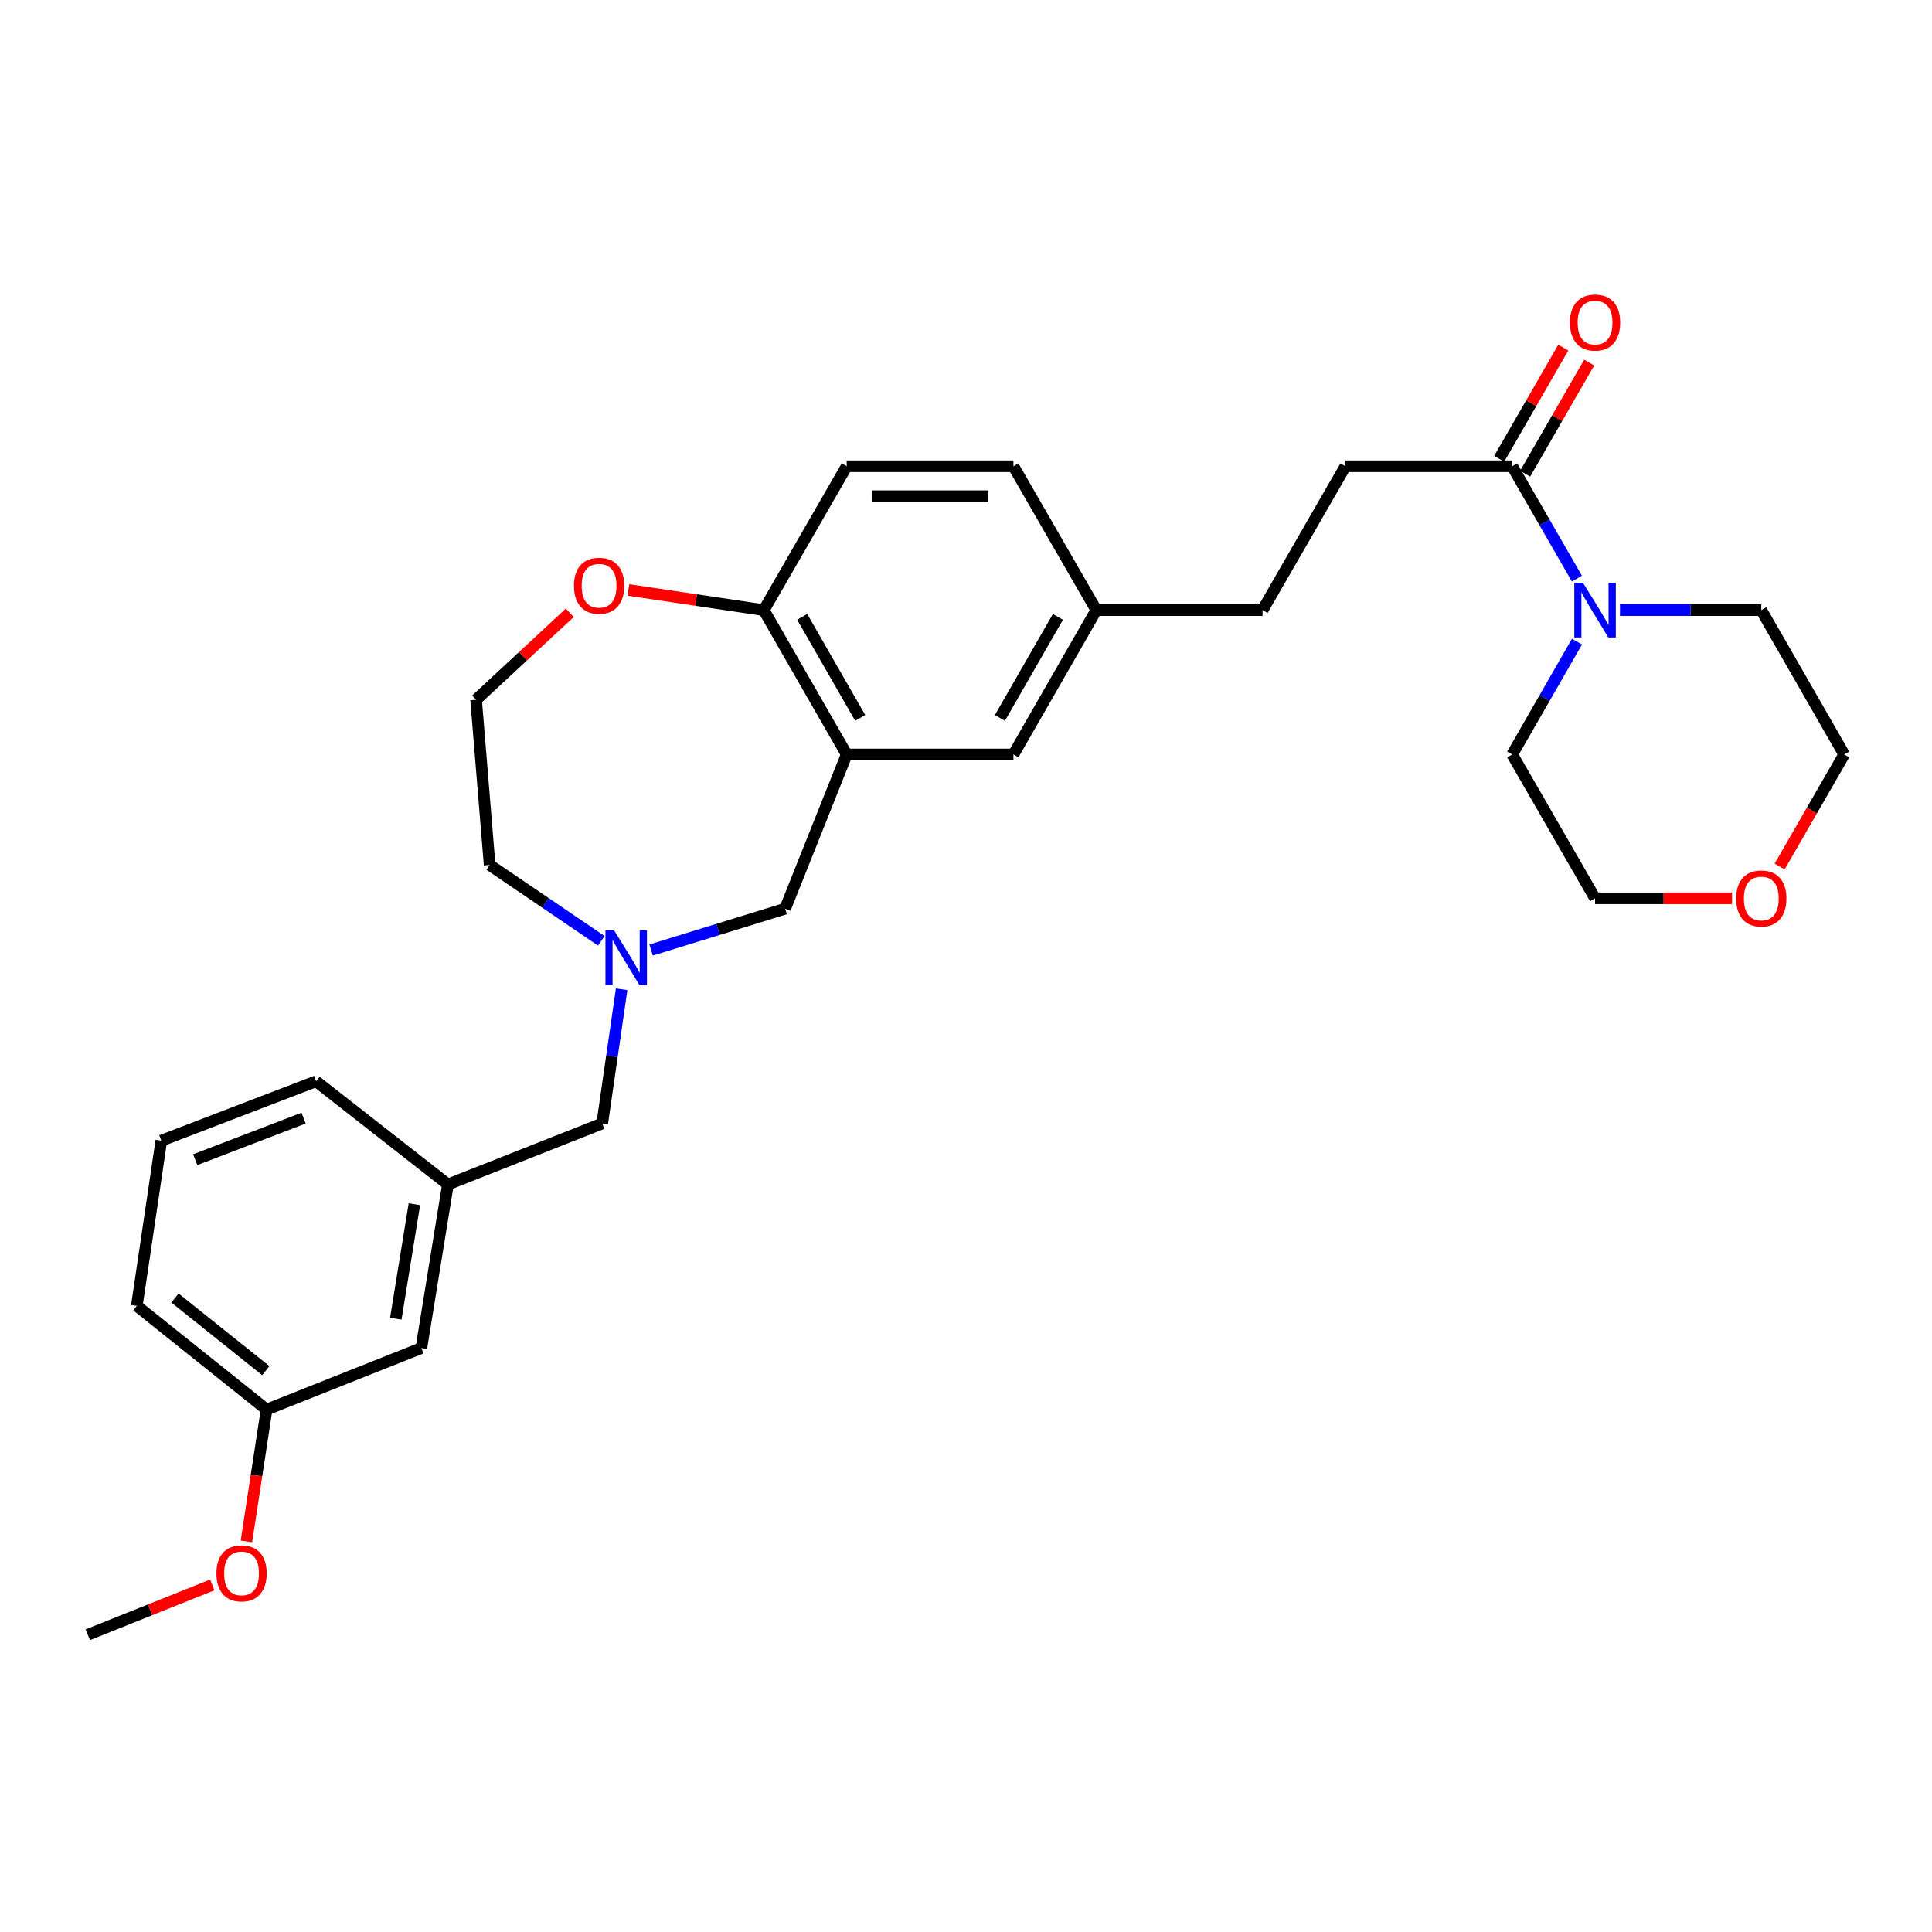 <?xml version='1.0' encoding='iso-8859-1'?>
<svg version='1.1' baseProfile='full'
              xmlns='http://www.w3.org/2000/svg'
                      xmlns:rdkit='http://www.rdkit.org/xml'
                      xmlns:xlink='http://www.w3.org/1999/xlink'
                  xml:space='preserve'
width='1000px' height='1000px' viewBox='0 0 1000 1000'>
<!-- END OF HEADER -->
<rect style='opacity:1.0;fill:#FFFFFF;stroke:none' width='1000' height='1000' x='0' y='0'> </rect>
<path class='bond-3' d='M 438.242,390.516 L 406.395,470.341' style='fill:none;fill-rule:evenodd;stroke:#000000;stroke-width:6px;stroke-linecap:butt;stroke-linejoin:miter;stroke-opacity:1' />
<path class='bond-4' d='M 438.242,390.516 L 395.343,315.796' style='fill:none;fill-rule:evenodd;stroke:#000000;stroke-width:6px;stroke-linecap:butt;stroke-linejoin:miter;stroke-opacity:1' />
<path class='bond-4' d='M 445.244,371.594 L 415.214,319.29' style='fill:none;fill-rule:evenodd;stroke:#000000;stroke-width:6px;stroke-linecap:butt;stroke-linejoin:miter;stroke-opacity:1' />
<path class='bond-5' d='M 438.242,390.516 L 524.548,390.516' style='fill:none;fill-rule:evenodd;stroke:#000000;stroke-width:6px;stroke-linecap:butt;stroke-linejoin:miter;stroke-opacity:1' />
<path class='bond-0' d='M 816.203,299.488 L 799.451,270.411' style='fill:none;fill-rule:evenodd;stroke:#0000FF;stroke-width:6px;stroke-linecap:butt;stroke-linejoin:miter;stroke-opacity:1' />
<path class='bond-0' d='M 799.451,270.411 L 782.7,241.334' style='fill:none;fill-rule:evenodd;stroke:#000000;stroke-width:6px;stroke-linecap:butt;stroke-linejoin:miter;stroke-opacity:1' />
<path class='bond-20' d='M 816.232,332.11 L 799.466,361.313' style='fill:none;fill-rule:evenodd;stroke:#0000FF;stroke-width:6px;stroke-linecap:butt;stroke-linejoin:miter;stroke-opacity:1' />
<path class='bond-20' d='M 799.466,361.313 L 782.7,390.516' style='fill:none;fill-rule:evenodd;stroke:#000000;stroke-width:6px;stroke-linecap:butt;stroke-linejoin:miter;stroke-opacity:1' />
<path class='bond-21' d='M 838.49,315.796 L 875.068,315.796' style='fill:none;fill-rule:evenodd;stroke:#0000FF;stroke-width:6px;stroke-linecap:butt;stroke-linejoin:miter;stroke-opacity:1' />
<path class='bond-21' d='M 875.068,315.796 L 911.646,315.796' style='fill:none;fill-rule:evenodd;stroke:#000000;stroke-width:6px;stroke-linecap:butt;stroke-linejoin:miter;stroke-opacity:1' />
<path class='bond-1' d='M 782.7,241.334 L 696.394,241.334' style='fill:none;fill-rule:evenodd;stroke:#000000;stroke-width:6px;stroke-linecap:butt;stroke-linejoin:miter;stroke-opacity:1' />
<path class='bond-7' d='M 789.412,245.201 L 805.99,216.429' style='fill:none;fill-rule:evenodd;stroke:#000000;stroke-width:6px;stroke-linecap:butt;stroke-linejoin:miter;stroke-opacity:1' />
<path class='bond-7' d='M 805.99,216.429 L 822.569,187.656' style='fill:none;fill-rule:evenodd;stroke:#FF0000;stroke-width:6px;stroke-linecap:butt;stroke-linejoin:miter;stroke-opacity:1' />
<path class='bond-7' d='M 775.988,237.466 L 792.566,208.694' style='fill:none;fill-rule:evenodd;stroke:#000000;stroke-width:6px;stroke-linecap:butt;stroke-linejoin:miter;stroke-opacity:1' />
<path class='bond-7' d='M 792.566,208.694 L 809.144,179.921' style='fill:none;fill-rule:evenodd;stroke:#FF0000;stroke-width:6px;stroke-linecap:butt;stroke-linejoin:miter;stroke-opacity:1' />
<path class='bond-2' d='M 337.01,491.739 L 371.703,481.04' style='fill:none;fill-rule:evenodd;stroke:#0000FF;stroke-width:6px;stroke-linecap:butt;stroke-linejoin:miter;stroke-opacity:1' />
<path class='bond-2' d='M 371.703,481.04 L 406.395,470.341' style='fill:none;fill-rule:evenodd;stroke:#000000;stroke-width:6px;stroke-linecap:butt;stroke-linejoin:miter;stroke-opacity:1' />
<path class='bond-9' d='M 321.755,512.043 L 316.731,546.778' style='fill:none;fill-rule:evenodd;stroke:#0000FF;stroke-width:6px;stroke-linecap:butt;stroke-linejoin:miter;stroke-opacity:1' />
<path class='bond-9' d='M 316.731,546.778 L 311.706,581.514' style='fill:none;fill-rule:evenodd;stroke:#000000;stroke-width:6px;stroke-linecap:butt;stroke-linejoin:miter;stroke-opacity:1' />
<path class='bond-19' d='M 311.241,486.969 L 282.338,467.337' style='fill:none;fill-rule:evenodd;stroke:#0000FF;stroke-width:6px;stroke-linecap:butt;stroke-linejoin:miter;stroke-opacity:1' />
<path class='bond-19' d='M 282.338,467.337 L 253.434,447.704' style='fill:none;fill-rule:evenodd;stroke:#000000;stroke-width:6px;stroke-linecap:butt;stroke-linejoin:miter;stroke-opacity:1' />
<path class='bond-6' d='M 395.343,315.796 L 360.293,310.577' style='fill:none;fill-rule:evenodd;stroke:#000000;stroke-width:6px;stroke-linecap:butt;stroke-linejoin:miter;stroke-opacity:1' />
<path class='bond-6' d='M 360.293,310.577 L 325.242,305.357' style='fill:none;fill-rule:evenodd;stroke:#FF0000;stroke-width:6px;stroke-linecap:butt;stroke-linejoin:miter;stroke-opacity:1' />
<path class='bond-12' d='M 395.343,315.796 L 438.242,241.334' style='fill:none;fill-rule:evenodd;stroke:#000000;stroke-width:6px;stroke-linecap:butt;stroke-linejoin:miter;stroke-opacity:1' />
<path class='bond-13' d='M 524.548,390.516 L 567.447,315.796' style='fill:none;fill-rule:evenodd;stroke:#000000;stroke-width:6px;stroke-linecap:butt;stroke-linejoin:miter;stroke-opacity:1' />
<path class='bond-13' d='M 517.547,371.594 L 547.576,319.29' style='fill:none;fill-rule:evenodd;stroke:#000000;stroke-width:6px;stroke-linecap:butt;stroke-linejoin:miter;stroke-opacity:1' />
<path class='bond-18' d='M 294.916,317.181 L 270.667,339.685' style='fill:none;fill-rule:evenodd;stroke:#FF0000;stroke-width:6px;stroke-linecap:butt;stroke-linejoin:miter;stroke-opacity:1' />
<path class='bond-18' d='M 270.667,339.685 L 246.419,362.19' style='fill:none;fill-rule:evenodd;stroke:#000000;stroke-width:6px;stroke-linecap:butt;stroke-linejoin:miter;stroke-opacity:1' />
<path class='bond-8' d='M 696.394,241.334 L 653.495,315.796' style='fill:none;fill-rule:evenodd;stroke:#000000;stroke-width:6px;stroke-linecap:butt;stroke-linejoin:miter;stroke-opacity:1' />
<path class='bond-10' d='M 311.706,581.514 L 231.847,613.068' style='fill:none;fill-rule:evenodd;stroke:#000000;stroke-width:6px;stroke-linecap:butt;stroke-linejoin:miter;stroke-opacity:1' />
<path class='bond-14' d='M 231.847,613.068 L 218.092,697.756' style='fill:none;fill-rule:evenodd;stroke:#000000;stroke-width:6px;stroke-linecap:butt;stroke-linejoin:miter;stroke-opacity:1' />
<path class='bond-14' d='M 214.491,623.287 L 204.862,682.569' style='fill:none;fill-rule:evenodd;stroke:#000000;stroke-width:6px;stroke-linecap:butt;stroke-linejoin:miter;stroke-opacity:1' />
<path class='bond-26' d='M 231.847,613.068 L 163.608,559.659' style='fill:none;fill-rule:evenodd;stroke:#000000;stroke-width:6px;stroke-linecap:butt;stroke-linejoin:miter;stroke-opacity:1' />
<path class='bond-11' d='M 921.134,448.51 L 937.84,419.513' style='fill:none;fill-rule:evenodd;stroke:#FF0000;stroke-width:6px;stroke-linecap:butt;stroke-linejoin:miter;stroke-opacity:1' />
<path class='bond-11' d='M 937.84,419.513 L 954.545,390.516' style='fill:none;fill-rule:evenodd;stroke:#000000;stroke-width:6px;stroke-linecap:butt;stroke-linejoin:miter;stroke-opacity:1' />
<path class='bond-32' d='M 896.495,464.979 L 861.047,464.979' style='fill:none;fill-rule:evenodd;stroke:#FF0000;stroke-width:6px;stroke-linecap:butt;stroke-linejoin:miter;stroke-opacity:1' />
<path class='bond-32' d='M 861.047,464.979 L 825.599,464.979' style='fill:none;fill-rule:evenodd;stroke:#000000;stroke-width:6px;stroke-linecap:butt;stroke-linejoin:miter;stroke-opacity:1' />
<path class='bond-29' d='M 438.242,241.334 L 524.548,241.334' style='fill:none;fill-rule:evenodd;stroke:#000000;stroke-width:6px;stroke-linecap:butt;stroke-linejoin:miter;stroke-opacity:1' />
<path class='bond-29' d='M 451.188,256.827 L 511.602,256.827' style='fill:none;fill-rule:evenodd;stroke:#000000;stroke-width:6px;stroke-linecap:butt;stroke-linejoin:miter;stroke-opacity:1' />
<path class='bond-15' d='M 567.447,315.796 L 653.495,315.796' style='fill:none;fill-rule:evenodd;stroke:#000000;stroke-width:6px;stroke-linecap:butt;stroke-linejoin:miter;stroke-opacity:1' />
<path class='bond-16' d='M 567.447,315.796 L 524.548,241.334' style='fill:none;fill-rule:evenodd;stroke:#000000;stroke-width:6px;stroke-linecap:butt;stroke-linejoin:miter;stroke-opacity:1' />
<path class='bond-17' d='M 218.092,697.756 L 137.984,729.603' style='fill:none;fill-rule:evenodd;stroke:#000000;stroke-width:6px;stroke-linecap:butt;stroke-linejoin:miter;stroke-opacity:1' />
<path class='bond-22' d='M 137.984,729.603 L 132.766,763.716' style='fill:none;fill-rule:evenodd;stroke:#000000;stroke-width:6px;stroke-linecap:butt;stroke-linejoin:miter;stroke-opacity:1' />
<path class='bond-22' d='M 132.766,763.716 L 127.548,797.829' style='fill:none;fill-rule:evenodd;stroke:#FF0000;stroke-width:6px;stroke-linecap:butt;stroke-linejoin:miter;stroke-opacity:1' />
<path class='bond-31' d='M 137.984,729.603 L 70.82,675.91' style='fill:none;fill-rule:evenodd;stroke:#000000;stroke-width:6px;stroke-linecap:butt;stroke-linejoin:miter;stroke-opacity:1' />
<path class='bond-31' d='M 137.583,709.448 L 90.569,671.863' style='fill:none;fill-rule:evenodd;stroke:#000000;stroke-width:6px;stroke-linecap:butt;stroke-linejoin:miter;stroke-opacity:1' />
<path class='bond-30' d='M 246.419,362.19 L 253.434,447.704' style='fill:none;fill-rule:evenodd;stroke:#000000;stroke-width:6px;stroke-linecap:butt;stroke-linejoin:miter;stroke-opacity:1' />
<path class='bond-25' d='M 782.7,390.516 L 825.599,464.979' style='fill:none;fill-rule:evenodd;stroke:#000000;stroke-width:6px;stroke-linecap:butt;stroke-linejoin:miter;stroke-opacity:1' />
<path class='bond-24' d='M 911.646,315.796 L 954.545,390.516' style='fill:none;fill-rule:evenodd;stroke:#000000;stroke-width:6px;stroke-linecap:butt;stroke-linejoin:miter;stroke-opacity:1' />
<path class='bond-28' d='M 109.887,820.351 L 77.671,833.244' style='fill:none;fill-rule:evenodd;stroke:#FF0000;stroke-width:6px;stroke-linecap:butt;stroke-linejoin:miter;stroke-opacity:1' />
<path class='bond-28' d='M 77.671,833.244 L 45.455,846.138' style='fill:none;fill-rule:evenodd;stroke:#000000;stroke-width:6px;stroke-linecap:butt;stroke-linejoin:miter;stroke-opacity:1' />
<path class='bond-23' d='M 83.49,590.405 L 163.608,559.659' style='fill:none;fill-rule:evenodd;stroke:#000000;stroke-width:6px;stroke-linecap:butt;stroke-linejoin:miter;stroke-opacity:1' />
<path class='bond-23' d='M 101.059,600.258 L 157.141,578.736' style='fill:none;fill-rule:evenodd;stroke:#000000;stroke-width:6px;stroke-linecap:butt;stroke-linejoin:miter;stroke-opacity:1' />
<path class='bond-27' d='M 83.49,590.405 L 70.82,675.91' style='fill:none;fill-rule:evenodd;stroke:#000000;stroke-width:6px;stroke-linecap:butt;stroke-linejoin:miter;stroke-opacity:1' />
<path  class='atom-1' d='M 819.339 301.636
L 828.619 316.636
Q 829.539 318.116, 831.019 320.796
Q 832.499 323.476, 832.579 323.636
L 832.579 301.636
L 836.339 301.636
L 836.339 329.956
L 832.459 329.956
L 822.499 313.556
Q 821.339 311.636, 820.099 309.436
Q 818.899 307.236, 818.539 306.556
L 818.539 329.956
L 814.859 329.956
L 814.859 301.636
L 819.339 301.636
' fill='#0000FF'/>
<path  class='atom-3' d='M 317.857 481.555
L 327.137 496.555
Q 328.057 498.035, 329.537 500.715
Q 331.017 503.395, 331.097 503.555
L 331.097 481.555
L 334.857 481.555
L 334.857 509.875
L 330.977 509.875
L 321.017 493.475
Q 319.857 491.555, 318.617 489.355
Q 317.417 487.155, 317.057 486.475
L 317.057 509.875
L 313.377 509.875
L 313.377 481.555
L 317.857 481.555
' fill='#0000FF'/>
<path  class='atom-7' d='M 297.087 303.18
Q 297.087 296.38, 300.447 292.58
Q 303.807 288.78, 310.087 288.78
Q 316.367 288.78, 319.727 292.58
Q 323.087 296.38, 323.087 303.18
Q 323.087 310.06, 319.687 313.98
Q 316.287 317.86, 310.087 317.86
Q 303.847 317.86, 300.447 313.98
Q 297.087 310.1, 297.087 303.18
M 310.087 314.66
Q 314.407 314.66, 316.727 311.78
Q 319.087 308.86, 319.087 303.18
Q 319.087 297.62, 316.727 294.82
Q 314.407 291.98, 310.087 291.98
Q 305.767 291.98, 303.407 294.78
Q 301.087 297.58, 301.087 303.18
Q 301.087 308.9, 303.407 311.78
Q 305.767 314.66, 310.087 314.66
' fill='#FF0000'/>
<path  class='atom-8' d='M 812.599 166.96
Q 812.599 160.16, 815.959 156.36
Q 819.319 152.56, 825.599 152.56
Q 831.879 152.56, 835.239 156.36
Q 838.599 160.16, 838.599 166.96
Q 838.599 173.84, 835.199 177.76
Q 831.799 181.64, 825.599 181.64
Q 819.359 181.64, 815.959 177.76
Q 812.599 173.88, 812.599 166.96
M 825.599 178.44
Q 829.919 178.44, 832.239 175.56
Q 834.599 172.64, 834.599 166.96
Q 834.599 161.4, 832.239 158.6
Q 829.919 155.76, 825.599 155.76
Q 821.279 155.76, 818.919 158.56
Q 816.599 161.36, 816.599 166.96
Q 816.599 172.68, 818.919 175.56
Q 821.279 178.44, 825.599 178.44
' fill='#FF0000'/>
<path  class='atom-12' d='M 898.646 465.059
Q 898.646 458.259, 902.006 454.459
Q 905.366 450.659, 911.646 450.659
Q 917.926 450.659, 921.286 454.459
Q 924.646 458.259, 924.646 465.059
Q 924.646 471.939, 921.246 475.859
Q 917.846 479.739, 911.646 479.739
Q 905.406 479.739, 902.006 475.859
Q 898.646 471.979, 898.646 465.059
M 911.646 476.539
Q 915.966 476.539, 918.286 473.659
Q 920.646 470.739, 920.646 465.059
Q 920.646 459.499, 918.286 456.699
Q 915.966 453.859, 911.646 453.859
Q 907.326 453.859, 904.966 456.659
Q 902.646 459.459, 902.646 465.059
Q 902.646 470.779, 904.966 473.659
Q 907.326 476.539, 911.646 476.539
' fill='#FF0000'/>
<path  class='atom-23' d='M 112.029 814.371
Q 112.029 807.571, 115.389 803.771
Q 118.749 799.971, 125.029 799.971
Q 131.309 799.971, 134.669 803.771
Q 138.029 807.571, 138.029 814.371
Q 138.029 821.251, 134.629 825.171
Q 131.229 829.051, 125.029 829.051
Q 118.789 829.051, 115.389 825.171
Q 112.029 821.291, 112.029 814.371
M 125.029 825.851
Q 129.349 825.851, 131.669 822.971
Q 134.029 820.051, 134.029 814.371
Q 134.029 808.811, 131.669 806.011
Q 129.349 803.171, 125.029 803.171
Q 120.709 803.171, 118.349 805.971
Q 116.029 808.771, 116.029 814.371
Q 116.029 820.091, 118.349 822.971
Q 120.709 825.851, 125.029 825.851
' fill='#FF0000'/>
</svg>

